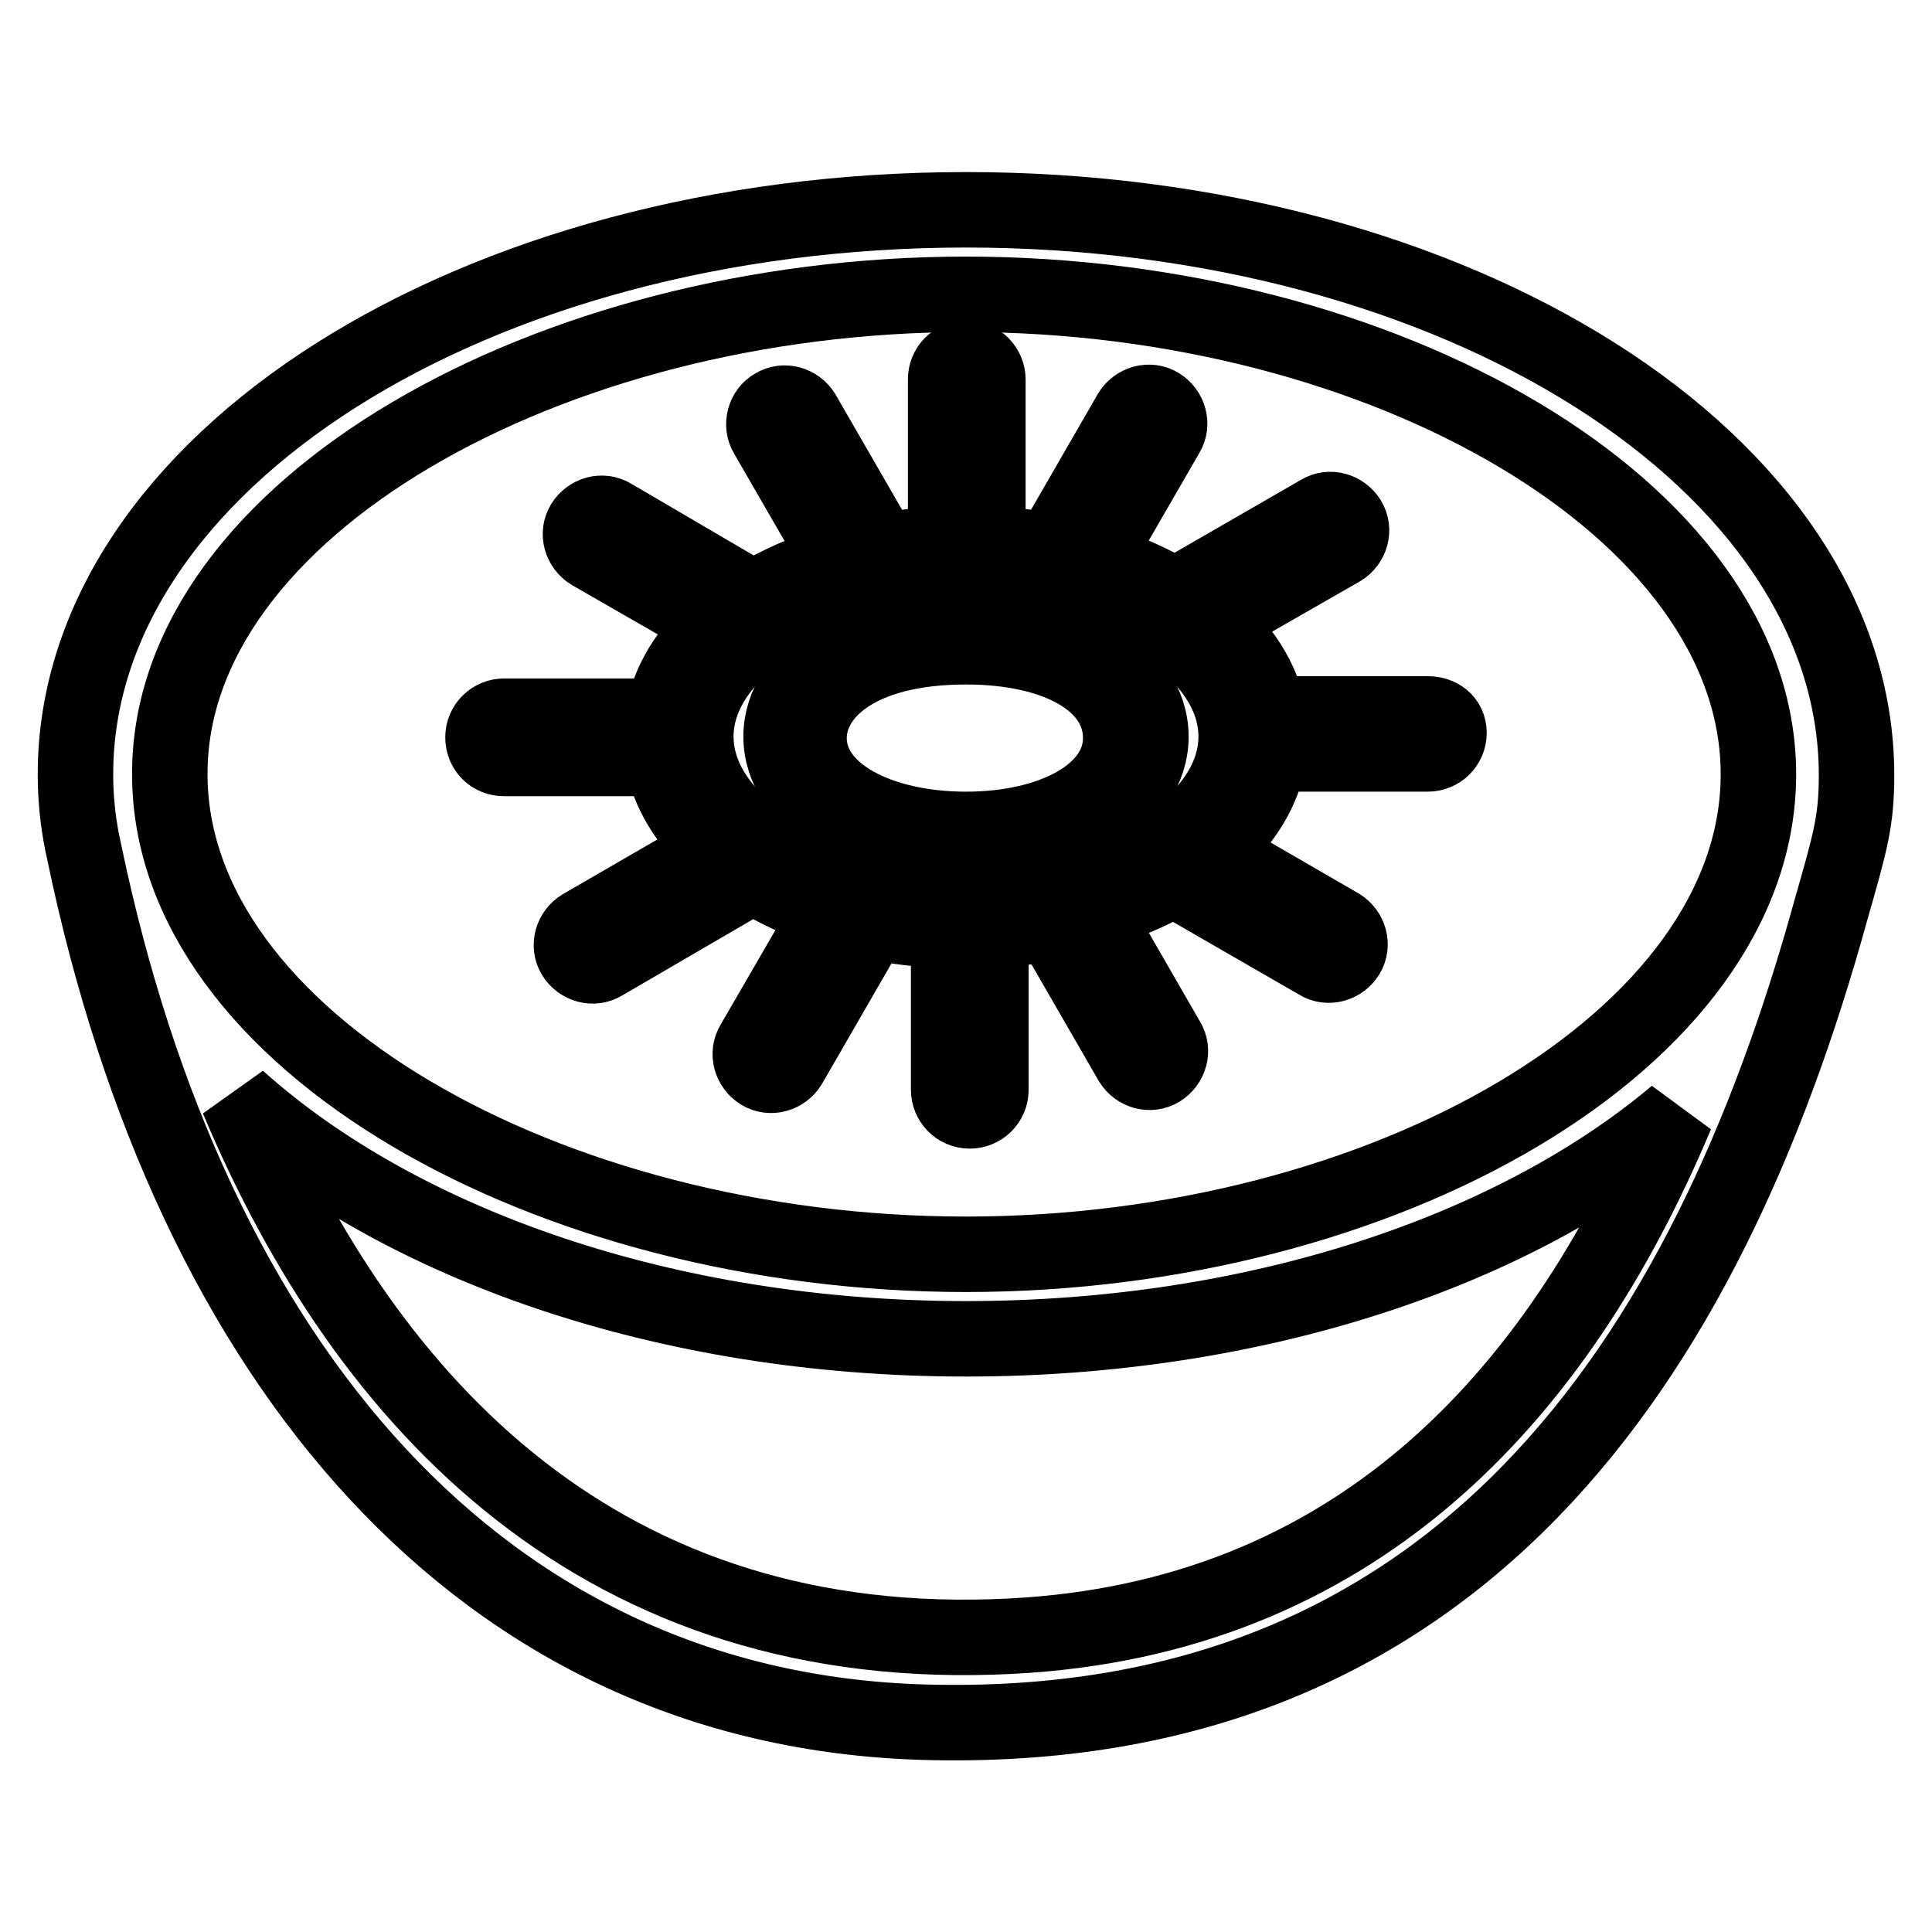 <?xml version="1.0" encoding="utf-8"?>
<!-- Svg Vector Icons : http://www.onlinewebfonts.com/icon -->
<!DOCTYPE svg PUBLIC "-//W3C//DTD SVG 1.1//EN" "http://www.w3.org/Graphics/SVG/1.1/DTD/svg11.dtd">
<svg version="1.1" xmlns="http://www.w3.org/2000/svg" xmlns:xlink="http://www.w3.org/1999/xlink" x="0px" y="0px" viewBox="0 0 256 256" enable-background="new 0 0 256 256" xml:space="preserve">
<g> <path stroke-width="10" fill-opacity="0" stroke="#000000"  d="M128,27.8c-65.2,0-118,33.5-118,74.8c0,3.1,0.3,6.1,0.9,9.1l0.3,1.4c14.1,67.5,52.5,113.4,111.2,115.1 c70.7,2,103.7-47.8,120.2-107.6c2.6-9.1,3.4-11.8,3.4-17.9C246,61.3,193.1,27.8,128,27.8z M134,216.8c-54,2.8-85.4-30.5-102.5-71.2 c21.4,19.2,56.6,31.8,96.5,31.8c38.4,0,72.6-11.6,94.1-29.7C206.2,185.6,179.1,214.5,134,216.8z M128,166.2 c-55.4,0-105.5-28.5-105.5-63.6C22.4,67.5,72.6,39,128,39c55.4,0,105,28.5,105,63.6C233,137.7,183.4,166.2,128,166.2z"/> <path stroke-width="10" fill-opacity="0" stroke="#000000"  d="M128,82c-13.6,0-24.5,7-24.5,15.6c0,8.6,11,15.6,24.5,15.6c13.6,0,24.5-7,24.5-15.6 C152.5,89,141.5,82,128,82z M128,109.9c-11.5,0-20.8-4.8-20.8-12.1c0-5.8,6.2-12.1,20.8-12.1c12.3,0,20.5,4.8,20.5,12.1 C148.5,105.1,139.5,109.9,128,109.9z"/> <path stroke-width="10" fill-opacity="0" stroke="#000000"  d="M189.2,94.6h-21.1c-0.8-4.5-3.5-8.7-7.5-12.1l17.1-9.8c1.3-0.8,1.8-2.5,1-3.8c-0.8-1.3-2.5-1.8-3.8-1 l-18.2,10.5c-0.3,0.2-0.6,0.4-0.8,0.7c-3.2-1.9-6.9-3.6-11-4.8l9.7-16.8c0.8-1.3,0.3-3-1-3.8c-1.3-0.8-3-0.3-3.8,1l-10.5,18.2 c0,0,0,0,0,0.1c-2.7-0.5-5.5-0.8-8.5-0.9c0.1-0.2,0.1-0.5,0.1-0.8v-21c0-1.5-1.2-2.8-2.8-2.8s-2.8,1.2-2.8,2.8v21 c0,0.3,0,0.5,0.1,0.8c-2.9,0.1-5.8,0.4-8.5,0.9l-10.5-18.2c-0.8-1.3-2.5-1.8-3.8-1c-1.3,0.7-1.8,2.5-1,3.8l9.7,16.8 c-4.3,1.2-8.2,3-11.6,5c-0.1-0.1-0.3-0.2-0.5-0.4L81.1,68.4c-1.3-0.8-3-0.3-3.8,1c-0.8,1.3-0.3,3,1,3.8L95,82.8 c-3.9,3.5-6.4,7.6-7.2,12.1h-21c-1.5,0-2.8,1.2-2.8,2.8s1.2,2.8,2.8,2.8h21c0.7,4.4,3.3,8.5,7.1,12l-17.8,10.3 c-1.3,0.8-1.8,2.5-1,3.8c0.8,1.3,2.5,1.8,3.8,1L98.1,117c0.5-0.3,0.9-0.8,1.2-1.3c3.1,2,6.7,3.7,10.7,5l-10.2,17.6 c-0.8,1.3-0.3,3,1,3.8c1.3,0.8,3,0.3,3.8-1l10.5-18.2c0.1-0.2,0.2-0.5,0.3-0.8c3.3,0.7,6.7,1.1,10.3,1.2v21.1 c0,1.5,1.2,2.8,2.8,2.8c1.5,0,2.8-1.2,2.8-2.8v-21v-0.2c2.7-0.1,5.4-0.4,8-0.9c0,0.1,0.1,0.1,0.1,0.2l10.5,18.2 c0.8,1.3,2.5,1.8,3.8,1c1.3-0.8,1.8-2.5,1-3.8l-9.8-17c4-1.2,7.7-2.7,10.8-4.6c0.2,0.3,0.5,0.5,0.8,0.7l18.2,10.5 c1.3,0.8,3,0.3,3.8-1c0.8-1.3,0.3-3-1-3.8l-17.1-9.9c4.3-3.7,7.1-8.1,7.8-12.9h21c1.5,0,2.8-1.2,2.8-2.8S190.7,94.6,189.2,94.6z  M128,119.4c-19,0-35.8-9.8-35.8-21.8S109,75.8,128,75.8c19,0,35.8,9.8,35.8,21.8S146.9,119.4,128,119.4z"/></g>
</svg>